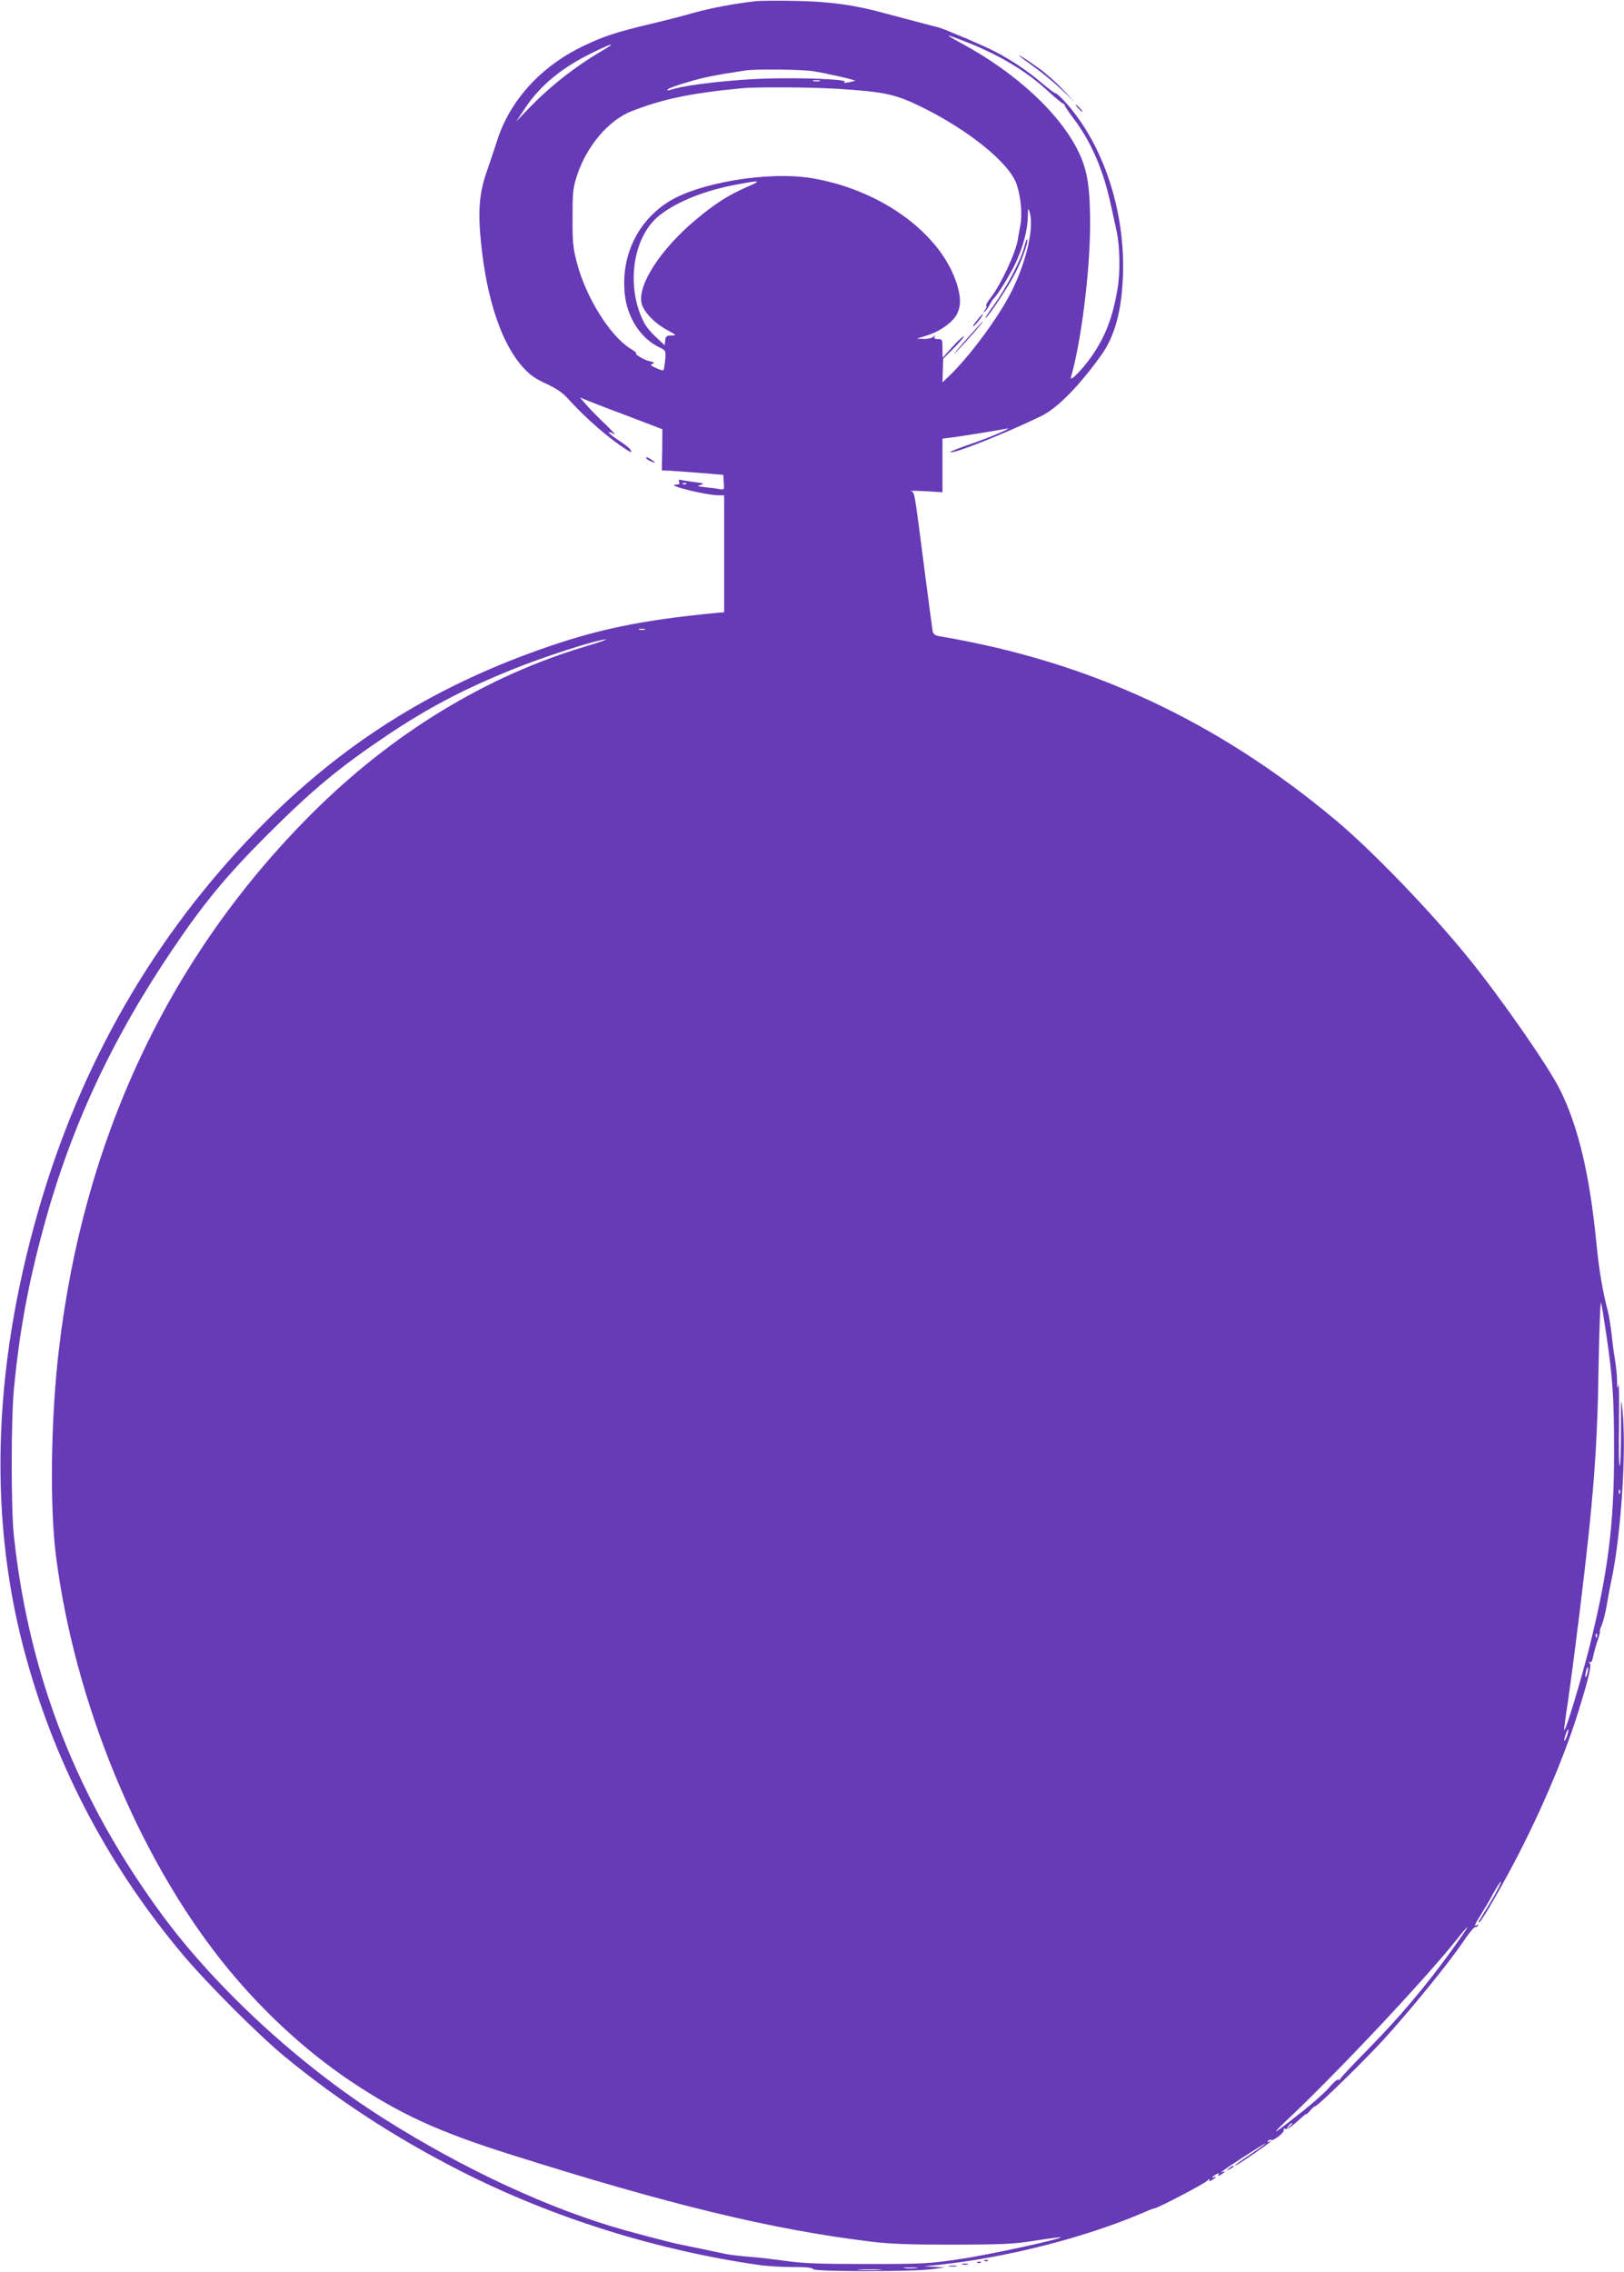 <?xml version="1.0" standalone="no"?>
<!DOCTYPE svg PUBLIC "-//W3C//DTD SVG 20010904//EN"
 "http://www.w3.org/TR/2001/REC-SVG-20010904/DTD/svg10.dtd">
<svg version="1.0" xmlns="http://www.w3.org/2000/svg"
 width="915pt" height="1280pt" viewBox="0 0 915 1280"
 preserveAspectRatio="xMidYMid meet">
<g transform="translate(0,1280) scale(0.1,-0.1)"
fill="#673ab7" stroke="none">
<path d="M4265 12794 c-114 -12 -255 -38 -352 -65 -59 -17 -171 -46 -248 -64
-197 -47 -266 -70 -380 -125 -238 -114 -414 -308 -485 -535 -12 -38 -38 -115
-57 -170 -43 -121 -51 -226 -33 -401 32 -319 115 -567 234 -700 40 -45 69 -66
132 -95 62 -29 94 -51 130 -91 99 -109 227 -220 327 -283 23 -15 26 -15 21 -2
-3 9 -32 33 -65 54 -32 21 -59 42 -59 47 0 4 12 1 28 -9 15 -9 -5 14 -44 52
-39 37 -89 87 -109 111 l-38 43 54 -22 c30 -12 134 -52 233 -89 l178 -68 -1
-116 -2 -116 28 -1 c15 0 93 -6 173 -12 l145 -12 3 -42 c3 -42 3 -43 -25 -38
-15 3 -46 7 -68 9 -60 7 -62 7 -35 15 20 7 13 9 -35 15 -33 4 -68 10 -77 12
-13 4 -16 1 -12 -10 5 -12 0 -16 -17 -16 -65 -2 169 -60 239 -60 l32 0 0 -329
0 -330 -57 -5 c-412 -40 -662 -92 -978 -204 -625 -221 -1130 -542 -1590 -1013
-586 -600 -1000 -1319 -1239 -2149 -261 -906 -283 -1758 -64 -2535 171 -612
470 -1172 883 -1662 134 -159 423 -448 565 -565 299 -247 629 -462 995 -648
517 -263 1101 -446 1685 -530 41 -6 124 -11 185 -11 76 0 111 -3 117 -12 9
-15 577 -15 678 1 l65 9 -60 3 -60 3 80 8 c385 40 840 156 1172 301 24 10 45
18 49 18 15 0 272 134 293 153 13 12 21 16 16 9 -6 -11 -3 -12 14 -3 11 7 21
14 21 17 0 3 -4 2 -10 -1 -5 -3 -10 -4 -10 -1 0 3 10 10 21 17 16 8 20 8 14
-1 -6 -9 -2 -9 14 -1 11 7 21 14 21 17 0 3 -6 2 -12 -2 -9 -5 -10 -4 -3 3 15
15 245 163 245 158 0 -2 -35 -28 -77 -56 -74 -49 -117 -82 -83 -64 29 16 190
127 190 132 0 2 -5 1 -12 -3 -7 -4 -8 -3 -4 5 4 6 12 9 17 6 13 -9 80 45 72
58 -4 6 0 8 9 4 10 -3 34 12 67 42 28 26 51 45 51 42 1 -3 10 5 21 19 12 14
25 25 29 25 15 0 288 267 398 389 153 170 352 415 429 528 36 54 70 95 74 92
4 -2 11 1 15 7 4 8 3 9 -4 5 -19 -12 -14 2 21 57 18 29 50 82 70 120 21 37 40
67 43 67 6 0 -30 -71 -78 -148 -22 -37 -42 -70 -45 -74 -2 -5 -2 -8 1 -8 8 0
81 122 165 277 163 300 313 648 396 918 59 192 73 253 61 266 -8 9 -8 10 1 5
8 -4 14 6 19 31 4 21 15 62 25 91 10 28 16 52 13 52 -2 0 2 16 11 36 8 20 20
66 26 102 6 37 19 108 30 159 53 256 83 717 61 943 -9 88 -9 80 -9 -103 0
-108 -3 -201 -7 -205 -5 -4 -6 106 -4 243 1 138 0 234 -3 215 -6 -30 -7 -27
-8 20 0 30 -6 82 -11 115 -6 33 -15 101 -20 150 -6 50 -15 106 -20 125 -30
112 -51 237 -65 382 -38 392 -103 664 -207 872 -65 130 -331 513 -512 736
-208 258 -541 604 -746 776 -672 563 -1388 896 -2232 1039 -28 4 -39 12 -43
28 -2 12 -25 182 -50 377 -54 421 -52 408 -73 413 -9 3 27 3 81 0 l97 -6 0
151 0 151 48 6 c58 7 278 43 312 50 48 11 -86 -47 -203 -87 -65 -22 -116 -43
-113 -45 13 -13 311 105 516 205 88 44 208 165 333 339 78 108 117 251 124
453 13 359 -109 730 -316 965 -29 33 -57 59 -61 58 -4 -1 -41 26 -81 60 -80
68 -169 128 -264 177 -67 35 -277 124 -315 135 -14 3 -65 17 -115 30 -49 13
-133 35 -185 49 -174 48 -312 67 -505 71 -99 2 -198 1 -220 -1z m1173 -228
c191 -74 350 -169 474 -286 42 -38 78 -67 82 -65 3 3 4 2 2 -1 -3 -3 20 -38
50 -78 101 -132 171 -294 213 -491 12 -55 26 -119 31 -141 20 -89 23 -236 6
-334 -28 -164 -71 -273 -151 -385 -52 -73 -120 -140 -111 -110 57 196 107 593
108 855 0 211 -14 305 -62 408 -102 217 -353 451 -663 618 -45 24 -78 44 -74
44 4 0 47 -15 95 -34z m-2052 -56 c-148 -87 -288 -197 -410 -324 l-68 -71 52
78 c88 130 207 227 382 312 114 56 135 58 44 5z m1194 -111 c74 -11 243 -50
238 -54 -2 -1 -19 -5 -38 -9 -22 -4 -30 -3 -21 3 22 14 -242 25 -454 18 -177
-6 -423 -33 -505 -57 -43 -12 -47 -12 -34 -1 5 5 55 23 111 39 86 26 156 40
323 65 56 9 319 6 380 -4z m38 -56 c-10 -2 -26 -2 -35 0 -10 3 -2 5 17 5 19 0
27 -2 18 -5z m97 -43 c269 -17 330 -30 480 -104 264 -130 491 -314 532 -432
25 -70 34 -174 22 -234 -6 -30 -12 -65 -14 -77 -11 -75 -95 -256 -156 -334
-16 -20 -26 -39 -22 -42 3 -4 0 -14 -8 -24 -9 -11 -10 -14 -1 -9 6 4 19 22 28
39 9 18 20 34 24 37 17 13 91 132 123 200 41 88 67 185 68 261 1 49 2 51 10
24 27 -83 -17 -278 -102 -447 -73 -146 -236 -366 -353 -478 l-36 -34 2 67 2
66 58 58 c32 31 58 62 58 68 0 5 -27 -19 -60 -55 l-59 -65 -1 53 c0 49 -1 52
-26 52 -17 0 -23 4 -18 13 6 10 4 10 -7 0 -7 -7 -31 -13 -53 -12 l-41 1 60 19
c75 24 146 76 168 122 21 44 21 88 1 158 -85 287 -423 538 -818 605 -249 42
-654 -27 -821 -140 -169 -113 -256 -304 -235 -512 14 -134 90 -251 196 -301
36 -18 36 -18 32 -70 -3 -29 -7 -55 -10 -58 -3 -3 -22 2 -42 12 -31 14 -34 18
-19 24 14 5 10 8 -17 14 -32 7 -94 45 -74 45 4 0 -12 13 -37 28 -116 75 -249
289 -300 487 -20 76 -24 114 -23 250 0 147 2 167 27 242 55 163 177 306 304
356 176 69 332 102 623 130 81 8 386 6 535 -3z m-506 -553 c-107 -47 -180 -94
-289 -185 -195 -163 -325 -362 -306 -466 9 -49 70 -114 143 -154 55 -30 57
-31 26 -32 -27 0 -32 -4 -35 -27 l-3 -28 -48 45 c-27 24 -58 62 -69 84 -104
203 -63 484 88 603 98 77 254 140 432 173 138 26 147 24 61 -13z m-342 -1673
c-3 -3 -12 -4 -19 -1 -8 3 -5 6 6 6 11 1 17 -2 13 -5z m-234 -821 c-7 -2 -21
-2 -30 0 -10 3 -4 5 12 5 17 0 24 -2 18 -5z m-332 -94 c-562 -167 -1093 -491
-1546 -944 -804 -804 -1288 -1835 -1425 -3033 -44 -385 -50 -875 -14 -1152
105 -817 460 -1682 935 -2279 209 -263 458 -495 720 -672 276 -185 495 -287
902 -415 894 -283 1472 -423 2027 -491 112 -14 219 -18 470 -18 285 1 342 3
464 23 77 12 141 20 143 19 9 -9 -409 -100 -567 -123 -173 -26 -207 -28 -520
-28 -264 0 -362 3 -460 17 -69 9 -154 20 -190 22 -105 9 -131 12 -210 30 -41
9 -109 23 -150 31 -81 16 -153 34 -355 89 -421 117 -912 344 -1370 635 -463
294 -929 722 -1233 1131 -485 655 -759 1354 -844 2149 -16 150 -16 648 0 820
29 313 81 601 168 917 151 558 382 1055 725 1563 176 261 307 420 538 650 253
253 406 379 671 557 228 153 429 259 700 369 185 75 483 171 535 172 11 1 -40
-17 -114 -39z m5748 -3869 c37 -246 45 -362 45 -660 1 -412 -33 -684 -139
-1109 -48 -189 -134 -475 -142 -467 -2 1 8 76 22 167 13 90 42 310 64 489 79
643 101 922 108 1405 4 220 10 365 14 345 5 -19 17 -96 28 -170z m78 -902 c-3
-8 -6 -5 -6 6 -1 11 2 17 5 13 3 -3 4 -12 1 -19z m-130 -810 c-3 -8 -6 -5 -6
6 -1 11 2 17 5 13 3 -3 4 -12 1 -19z m-53 -202 c-3 -15 -8 -25 -11 -23 -2 3
-1 17 3 31 3 15 8 25 11 23 2 -3 1 -17 -3 -31z m-115 -355 c-6 -18 -13 -30
-15 -28 -2 2 1 18 7 36 6 18 13 30 15 28 2 -2 -1 -18 -7 -36z m-650 -1208
c-145 -201 -291 -373 -466 -552 -90 -91 -163 -169 -163 -174 0 -4 -4 -6 -9 -2
-5 3 -27 -15 -48 -40 -21 -26 -87 -85 -148 -134 -174 -138 -197 -152 -95 -55
283 266 783 798 959 1020 31 40 58 70 60 68 1 -1 -39 -60 -90 -131z m-899
-977 c0 -2 -8 -10 -17 -17 -16 -13 -17 -12 -4 4 13 16 21 21 21 13z m-2117
-813 c-18 -2 -48 -2 -65 0 -18 2 -4 4 32 4 36 0 50 -2 33 -4z m-205 -10 c-32
-2 -84 -2 -115 0 -32 2 -6 3 57 3 63 0 89 -1 58 -3z"/>
<path d="M5771 11409 c-19 -74 -99 -227 -172 -329 -34 -46 -54 -78 -45 -71 25
21 134 186 170 260 38 75 69 166 64 182 -2 6 -10 -13 -17 -42z"/>
<path d="M5519 11013 c-32 -39 -44 -57 -32 -50 13 8 57 67 50 67 -2 0 -10 -8
-18 -17z"/>
<path d="M5431 10873 c-56 -65 -72 -86 -36 -48 71 75 149 165 143 165 -2 0
-50 -53 -107 -117z"/>
<path d="M5745 12484 c6 -6 42 -33 80 -60 39 -27 106 -82 150 -123 l80 -75
-70 73 c-38 40 -97 92 -130 115 -68 49 -125 85 -110 70z"/>
<path d="M6075 12190 c10 -11 20 -20 23 -20 3 0 -3 9 -13 20 -10 11 -20 20
-23 20 -3 0 3 -9 13 -20z"/>
<path d="M3640 10222 c0 -5 11 -14 25 -20 14 -6 25 -10 25 -8 0 2 -11 11 -25
20 -14 9 -25 13 -25 8z"/>
<path d="M6924 584 c-18 -14 -18 -15 4 -4 12 6 22 13 22 15 0 8 -5 6 -26 -11z"/>
<path d="M5548 63 c7 -3 16 -2 19 1 4 3 -2 6 -13 5 -11 0 -14 -3 -6 -6z"/>
<path d="M5508 53 c7 -3 16 -2 19 1 4 3 -2 6 -13 5 -11 0 -14 -3 -6 -6z"/>
<path d="M5423 43 c9 -2 23 -2 30 0 6 3 -1 5 -18 5 -16 0 -22 -2 -12 -5z"/>
<path d="M5348 33 c12 -2 30 -2 40 0 9 3 -1 5 -23 4 -22 0 -30 -2 -17 -4z"/>
</g>
</svg>
